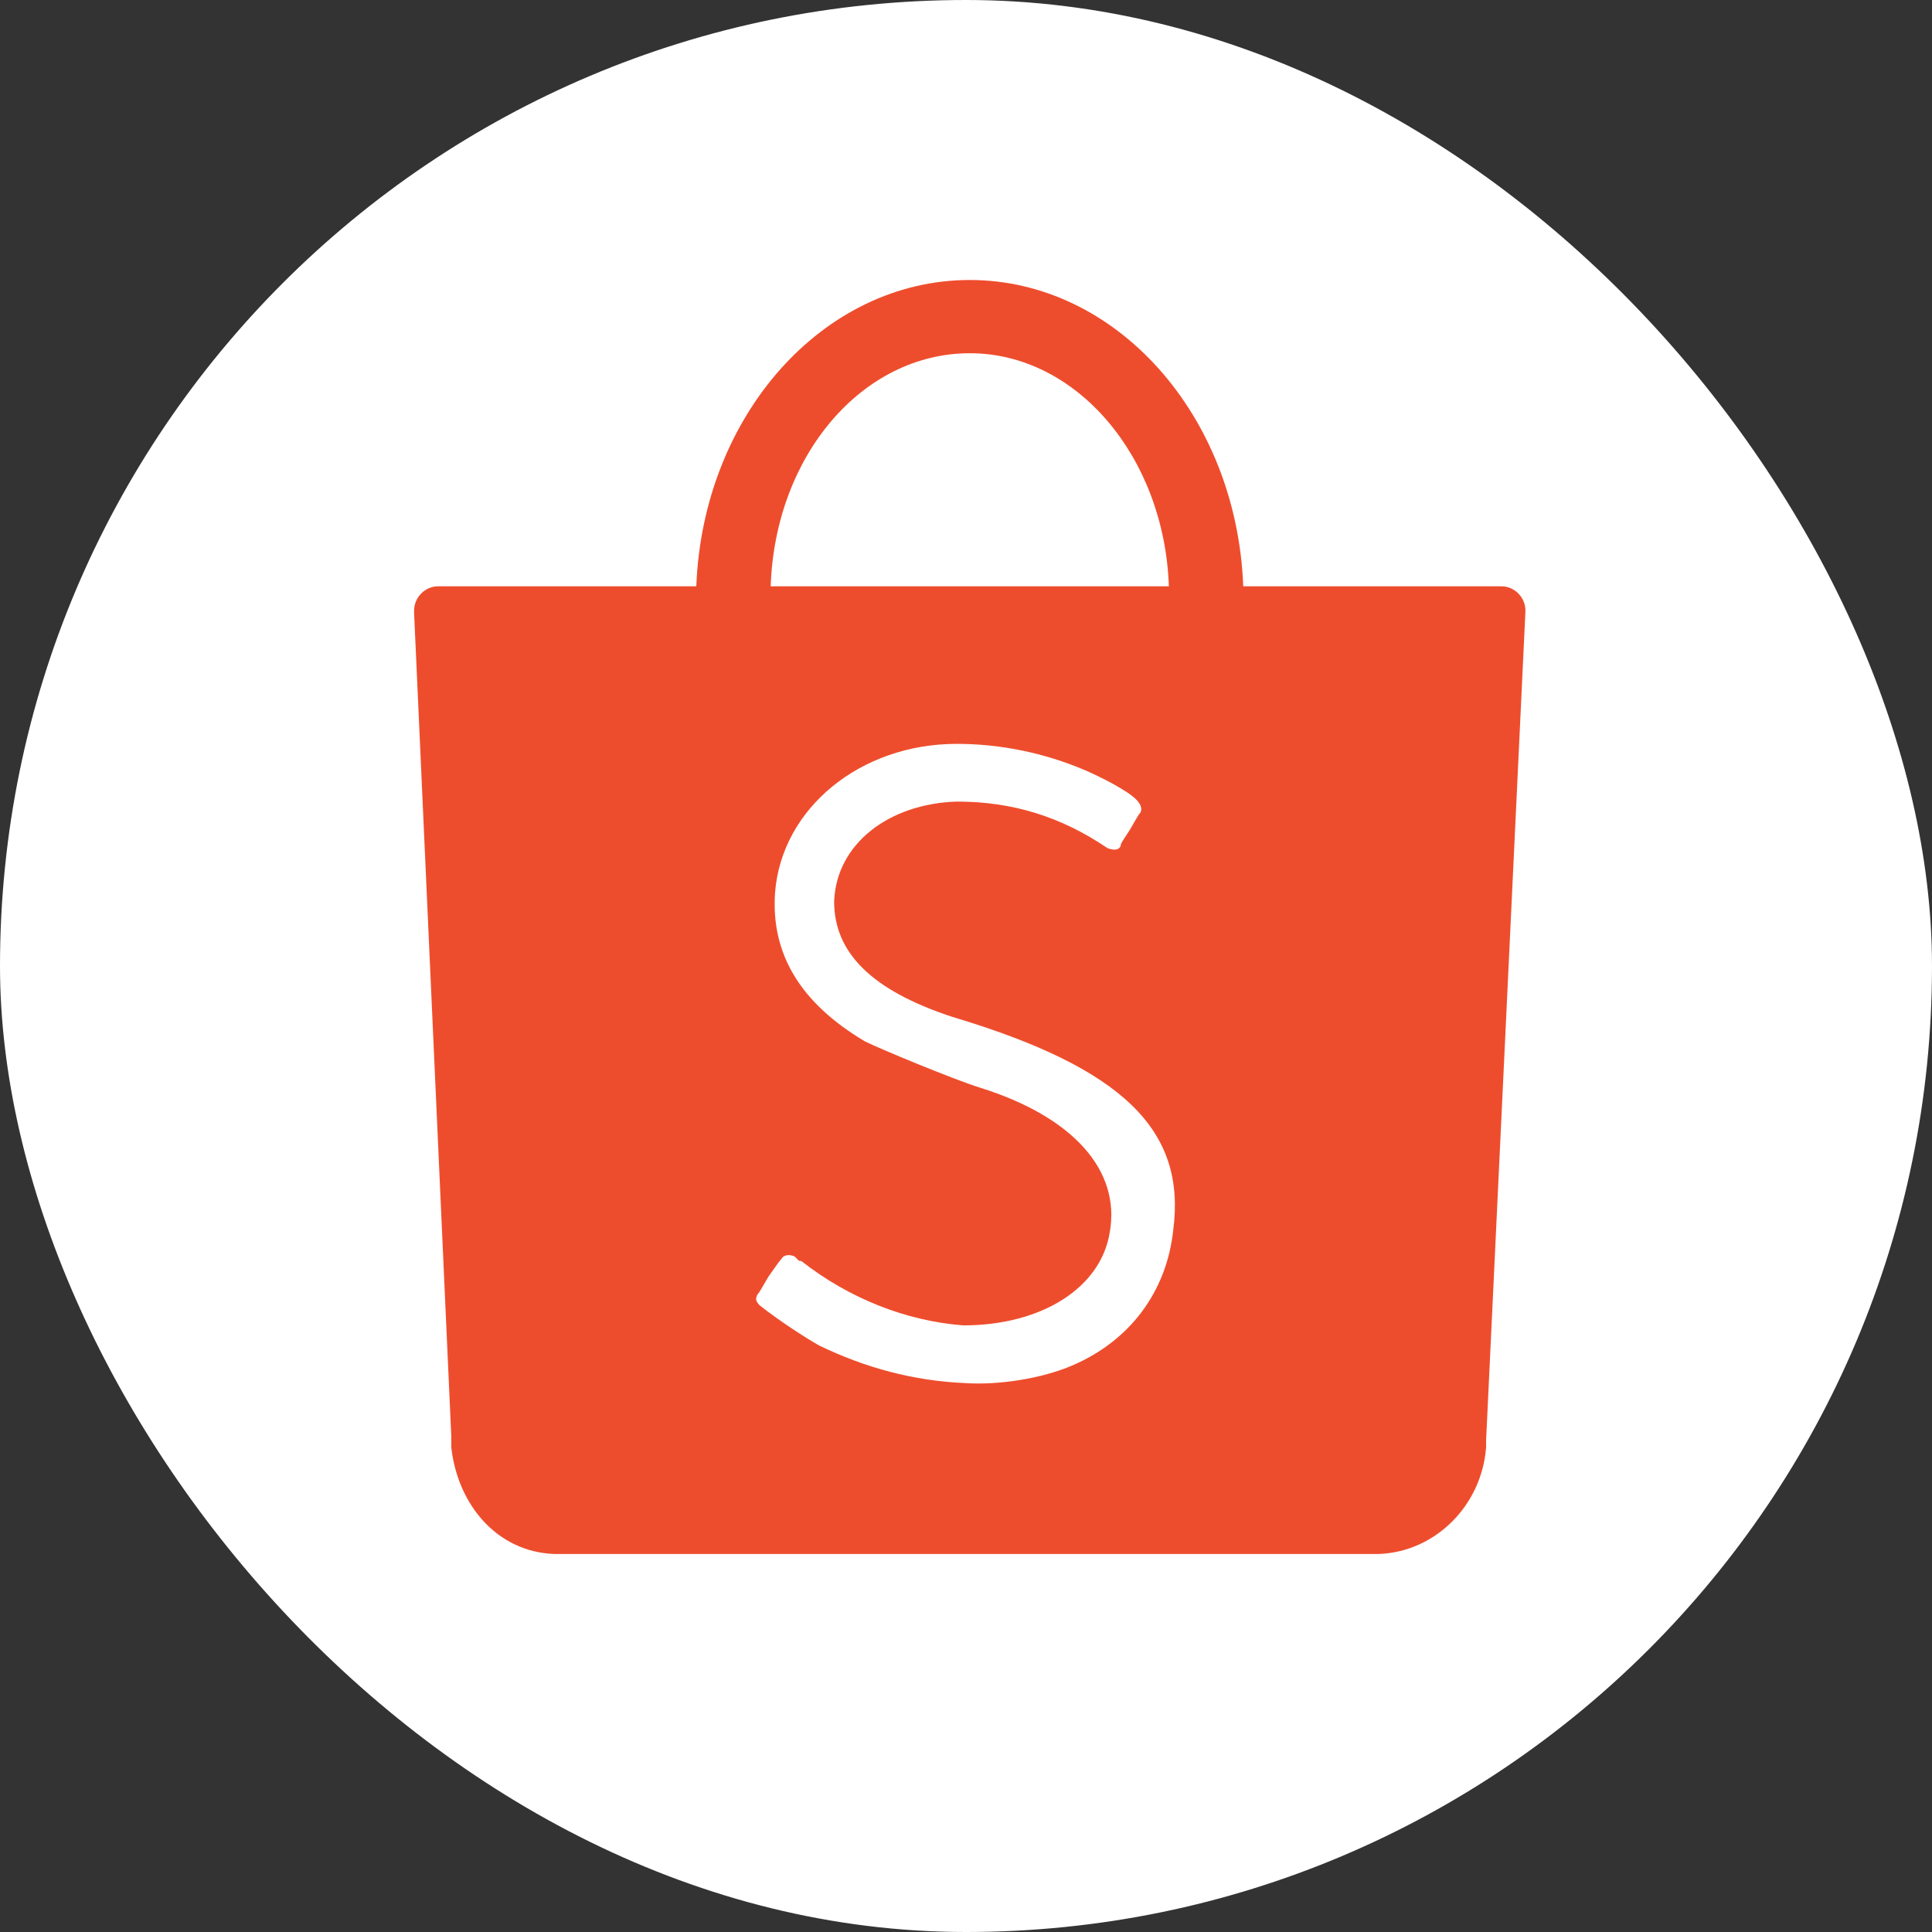 <svg width="120" height="120" viewBox="0 0 120 120" fill="none" xmlns="http://www.w3.org/2000/svg">
<rect x="0" y="0" width="120" height="120" fill="#333333" stroke="none"/>
<g clip-path="url(#clip0_44_4274)">
<path d="M60 120C93.137 120 120 93.137 120 60C120 26.863 93.137 0 60 0C26.863 0 0 26.863 0 60C0 93.137 26.863 120 60 120Z" fill="white"/>
<path fill-rule="evenodd" clip-rule="evenodd" d="M26.289 55.951C43.764 48.338 55.417 43.319 61.247 40.894C77.894 33.969 81.353 32.767 83.607 32.727C84.103 32.718 85.212 32.847 85.93 33.424C86.537 33.915 86.704 34.581 86.784 35.047C86.905 35.827 86.938 36.618 86.884 37.406C85.982 46.886 82.079 69.887 80.092 80.503C79.253 84.995 77.597 86.497 75.996 86.648C72.519 86.969 69.872 84.348 66.501 82.138C61.225 78.68 58.244 76.526 53.122 73.147C47.205 69.247 51.041 67.103 54.414 63.6C55.297 62.683 70.634 48.734 70.93 47.467C70.968 47.309 71.002 46.719 70.652 46.407C70.302 46.096 69.784 46.202 69.411 46.287C68.882 46.407 60.453 51.978 44.126 63C41.734 64.642 39.567 65.441 37.626 65.397C35.486 65.35 31.369 64.186 28.308 63.193C24.553 61.972 21.571 61.327 21.834 59.254C21.967 58.181 23.452 57.08 26.289 55.951Z" fill="white"/>
<path fill-rule="evenodd" clip-rule="evenodd" d="M72.872 76.394C72.464 80.254 70.154 83.287 66.621 84.803C64.719 85.63 62.001 86.044 59.963 85.906C56.702 85.768 53.712 84.941 50.858 83.562C49.907 83.011 48.413 82.046 47.19 81.081C46.918 80.805 46.918 80.667 47.054 80.392C47.19 80.254 47.325 79.978 47.733 79.289C48.413 78.324 48.413 78.324 48.548 78.186C48.684 77.91 49.092 77.91 49.364 78.048C49.364 78.048 49.364 78.048 49.5 78.186C49.636 78.324 49.636 78.324 49.771 78.324C52.761 80.667 56.294 82.046 59.827 82.322C64.719 82.322 68.387 79.978 68.931 76.532C69.61 72.672 66.621 69.363 60.914 67.571C59.147 67.019 54.527 65.09 53.712 64.676C49.771 62.332 47.869 59.299 48.141 55.439C48.548 50.201 53.44 46.203 59.419 46.203C62.137 46.203 64.855 46.754 67.436 47.857C68.387 48.271 70.018 49.098 70.562 49.649C70.833 49.925 70.969 50.201 70.833 50.477C70.697 50.614 70.561 50.89 70.154 51.579C69.61 52.407 69.61 52.407 69.61 52.544C69.475 52.82 69.203 52.82 68.795 52.682C65.942 50.752 62.952 49.787 59.419 49.787C55.207 49.925 51.946 52.407 51.81 55.991C51.81 59.162 54.12 61.505 59.147 63.159C69.746 66.33 73.687 70.19 72.872 76.394ZM60.234 21.94C66.893 21.94 72.328 28.419 72.6 36.415H47.869C48.141 28.281 53.576 21.94 60.234 21.94ZM94.749 37.931C94.749 37.104 94.069 36.415 93.254 36.415H77.22C76.812 25.8 69.339 17.391 60.234 17.391C51.13 17.391 43.657 25.8 43.249 36.415H27.215C26.399 36.415 25.72 37.104 25.72 37.931V38.069L28.03 89.215C28.03 89.352 28.03 89.49 28.03 89.628C28.03 89.628 28.03 89.628 28.03 89.766V89.904C28.438 93.488 30.884 96.383 34.417 96.521H85.237C85.237 96.521 85.237 96.521 85.373 96.521C85.373 96.521 85.373 96.521 85.509 96.521H85.645C89.178 96.383 92.031 93.488 92.303 89.904V89.766C92.303 89.628 92.303 89.628 92.303 89.49L94.749 37.931Z" fill="#EE4D2D"/>
</g>
<defs>
<clipPath id="clip0_44_4274">
<rect width="120" height="120" rx="60" fill="white"/>
</clipPath>
</defs>
</svg>
